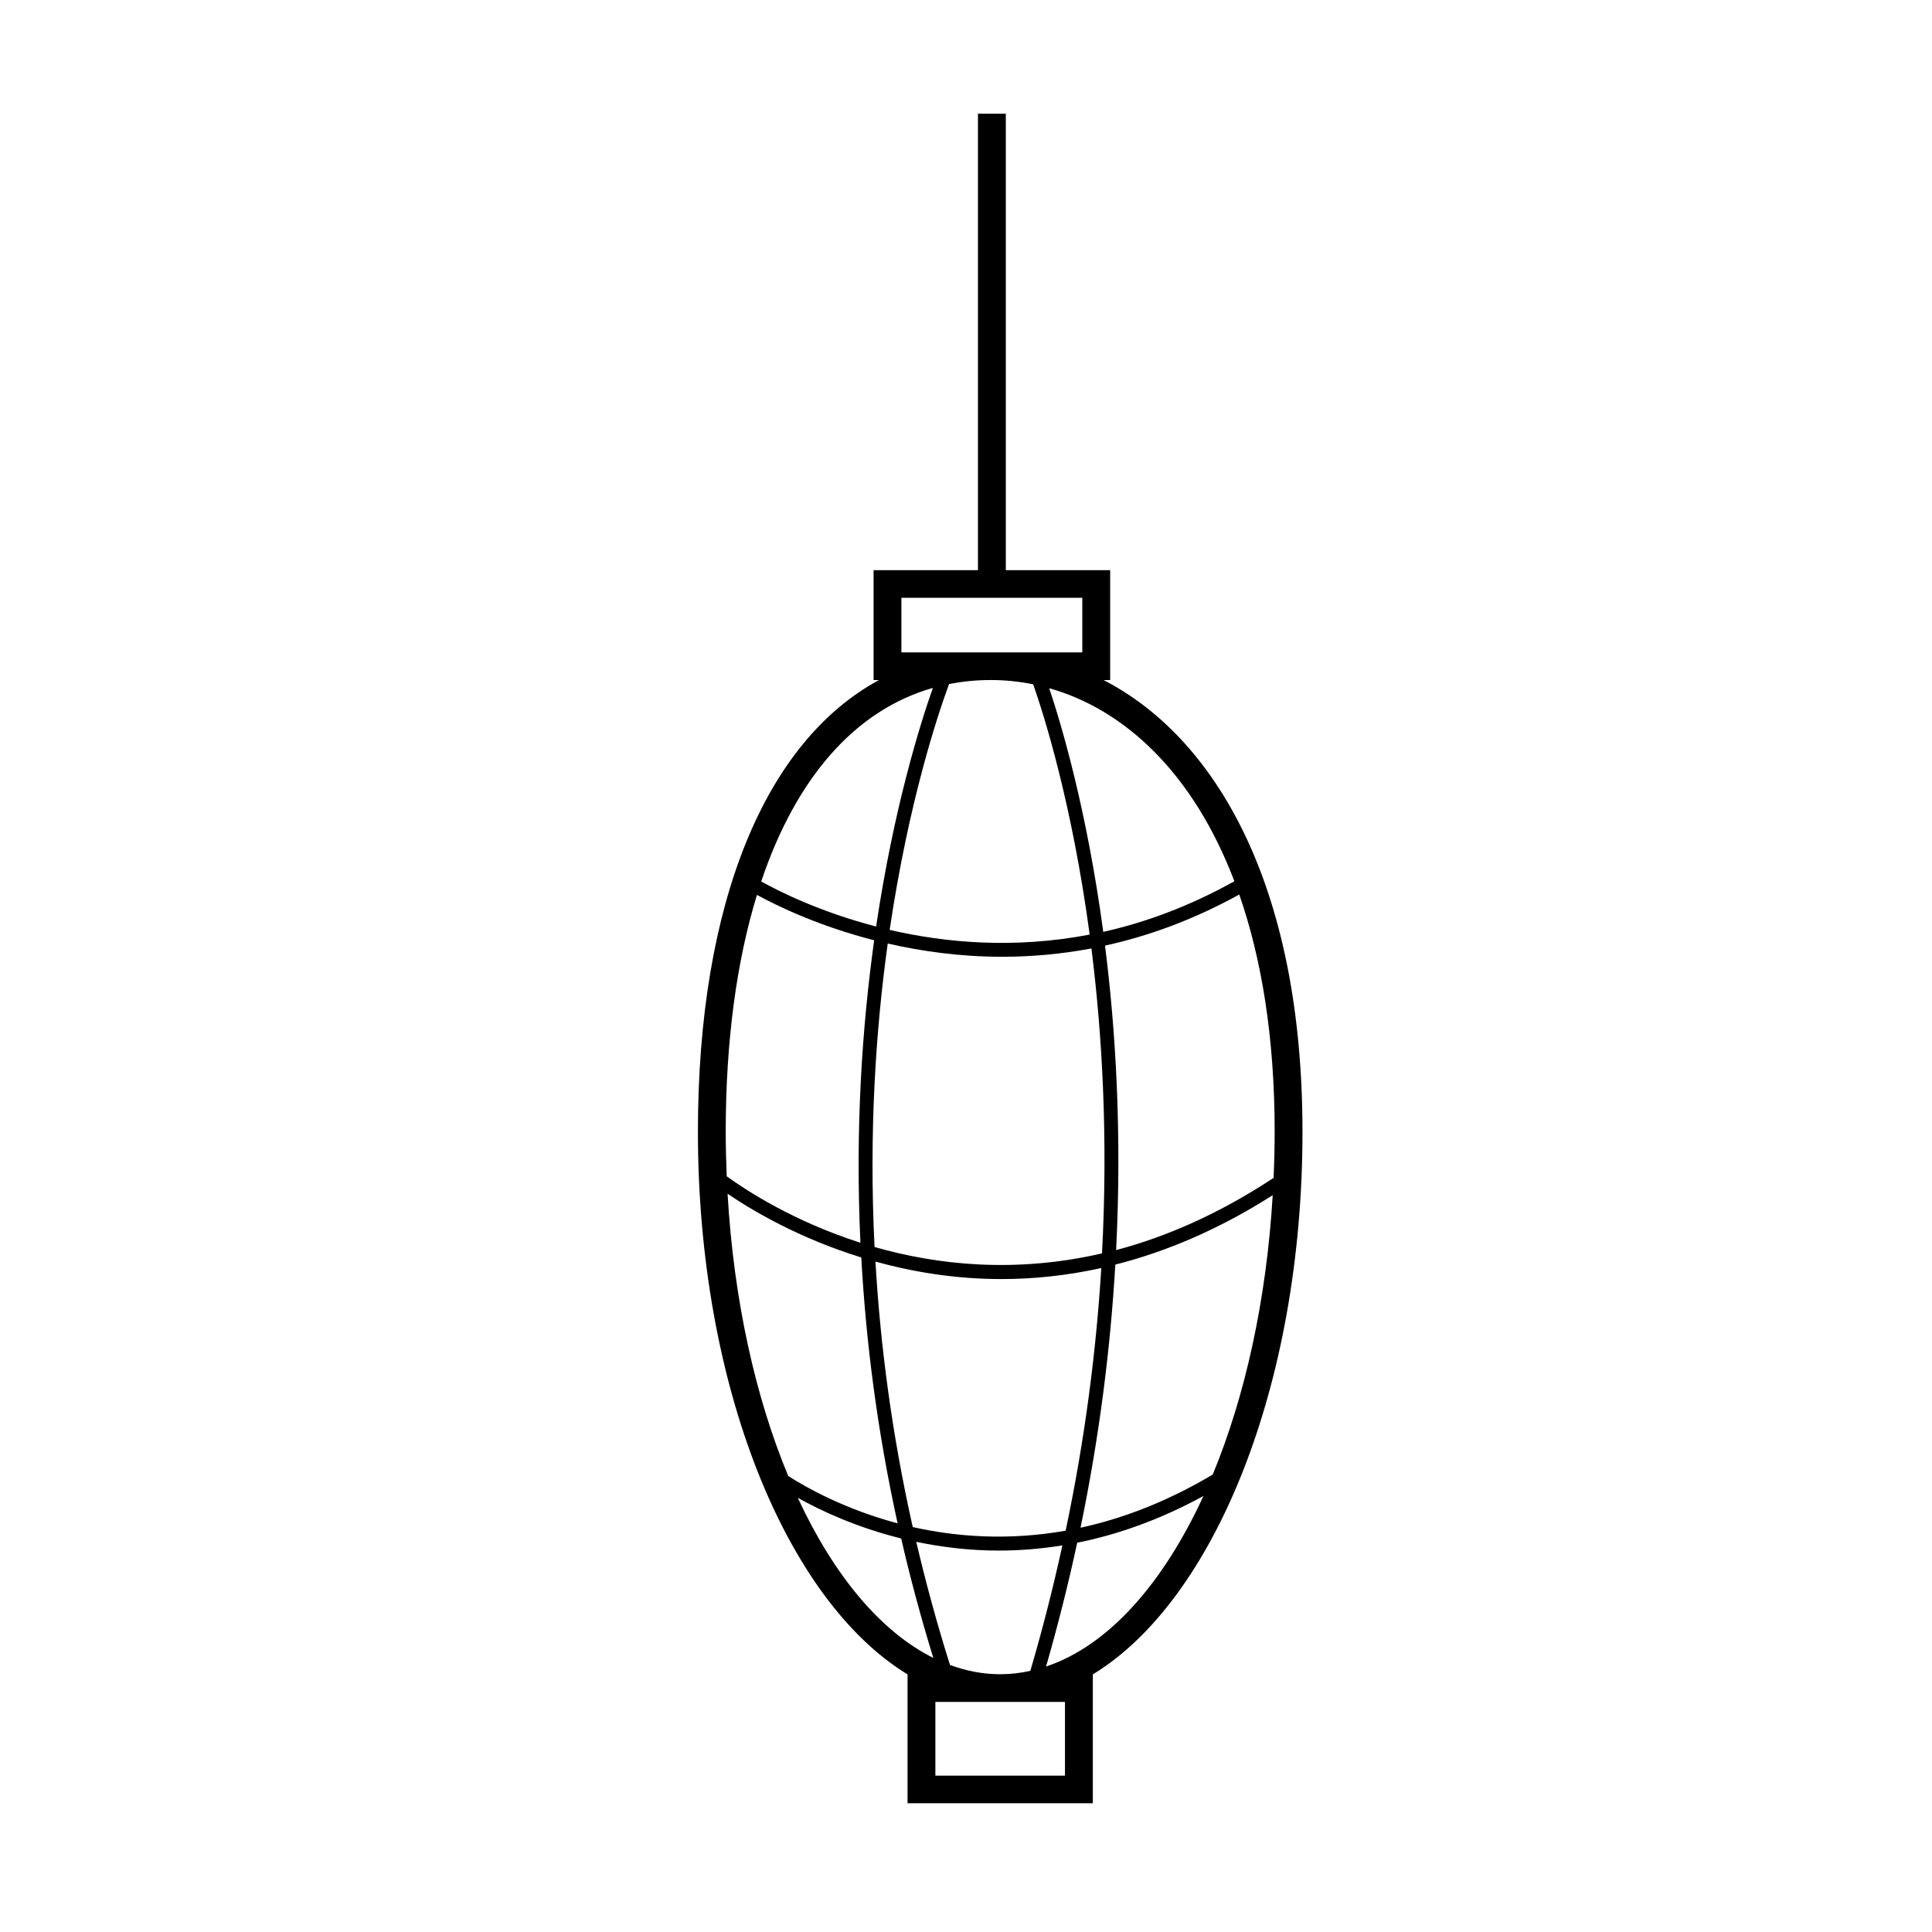 <?xml version="1.0" encoding="UTF-8"?>
<!-- Uploaded to: ICON Repo, www.svgrepo.com, Generator: ICON Repo Mixer Tools -->
<svg fill="#000000" width="800px" height="800px" version="1.1" viewBox="144 144 512 512" xmlns="http://www.w3.org/2000/svg">
 <path d="m489.17 443.95c0-66.121-23.539-104.72-52.719-119.73h1.754v-29.113h-27.652v-120.98h-7.383v120.98h-27.66v29.113h1.438c-30.199 16.32-47.992 59.141-47.992 119.73 0 67.148 23.355 124.18 55.555 143.78v34.152h49.102v-34.152c32.199-19.598 55.559-76.629 55.559-143.78zm-80.113 143.74c-4.539 0-8.973-0.871-13.297-2.449-3.492-11.078-6.438-21.961-8.941-32.637 6.656 1.379 13.961 2.316 21.859 2.316 5.371 0 11.023-0.43 16.863-1.371-2.371 10.848-5.164 21.926-8.496 33.25-2.613 0.574-5.289 0.891-7.988 0.891zm-23.172-39.004c-5.57-24.832-8.602-48.41-9.883-70.352 9.895 2.734 21.094 4.629 33.371 4.629 8.367 0 17.242-0.875 26.48-2.922-1.324 21.652-4.262 44.98-9.445 69.605-15.246 2.695-29.008 1.625-40.523-0.961zm-49.07-88.332c6.57 4.473 18.906 11.777 35.434 16.887 1.219 21.977 4.156 45.586 9.629 70.461-14.078-3.769-24.273-9.523-28.988-12.551-8.684-20.848-14.441-46.594-16.074-74.797zm42.445-66.316c8.992 2.07 19.191 3.516 30.312 3.516 7.523 0 15.453-0.66 23.668-2.207 2.852 22.738 4.434 50.027 2.805 80.812-23.055 5.324-43.684 3.066-60.281-1.691-1.512-30.555 0.348-57.758 3.496-80.43zm27.34-69.824c3.742 0 7.488 0.383 11.203 1.133 2.785 7.93 10.281 31.434 14.973 66.328-20 3.828-38.25 2.18-53.004-1.246 5.059-34.188 12.867-57.367 15.738-65.141 3.566-0.707 7.254-1.074 11.09-1.074zm32.973 154.92c13.262-3.371 27.258-9.184 41.707-18.395-1.656 27.879-7.34 53.352-15.895 74.035-12.219 7.262-23.988 11.699-35.035 14.086 5.109-24.676 7.957-48.012 9.223-69.727zm41.941-22.98c-14.461 9.531-28.477 15.637-41.73 19.129 1.543-30.703-0.07-57.949-2.941-80.684 11.445-2.519 23.406-6.82 35.574-13.547 5.883 16.93 9.383 37.789 9.383 62.891-0.008 4.117-0.109 8.184-0.285 12.211zm-10.391-78.617c-11.887 6.637-23.574 10.922-34.746 13.418-4.344-32.215-11.059-54.836-14.328-64.578 19.754 5.586 38.066 22.191 49.074 51.16zm-88.242-60.652v-14.461h47.941v14.461zm8.344 9.414c-3.387 9.598-10.363 31.805-15.043 63.242-14.801-3.856-25.617-9.25-30.449-11.945 9.223-27.461 24.898-45.441 45.492-51.297zm-46.621 54.855c5.367 2.934 16.305 8.238 31.059 12.035-3.152 22.633-5.062 49.723-3.641 80.156-17.664-5.664-30.199-13.82-35.434-17.617-0.156-3.891-0.262-7.809-0.262-11.777 0-24.133 2.894-45.258 8.277-62.797zm10.82 159.78c6.082 3.402 15.488 7.82 27.398 10.777 2.371 10.352 5.215 20.906 8.508 31.645-14.016-6.969-26.434-21.98-35.906-42.422zm70.805 54.086v19.543h-34.344v-19.543zm-5.016-9.367c3.215-11.16 5.949-22.102 8.258-32.816 10.578-2.121 21.805-6.019 33.453-12.383-10.738 23.367-25.305 39.719-41.711 45.199z"/>
</svg>